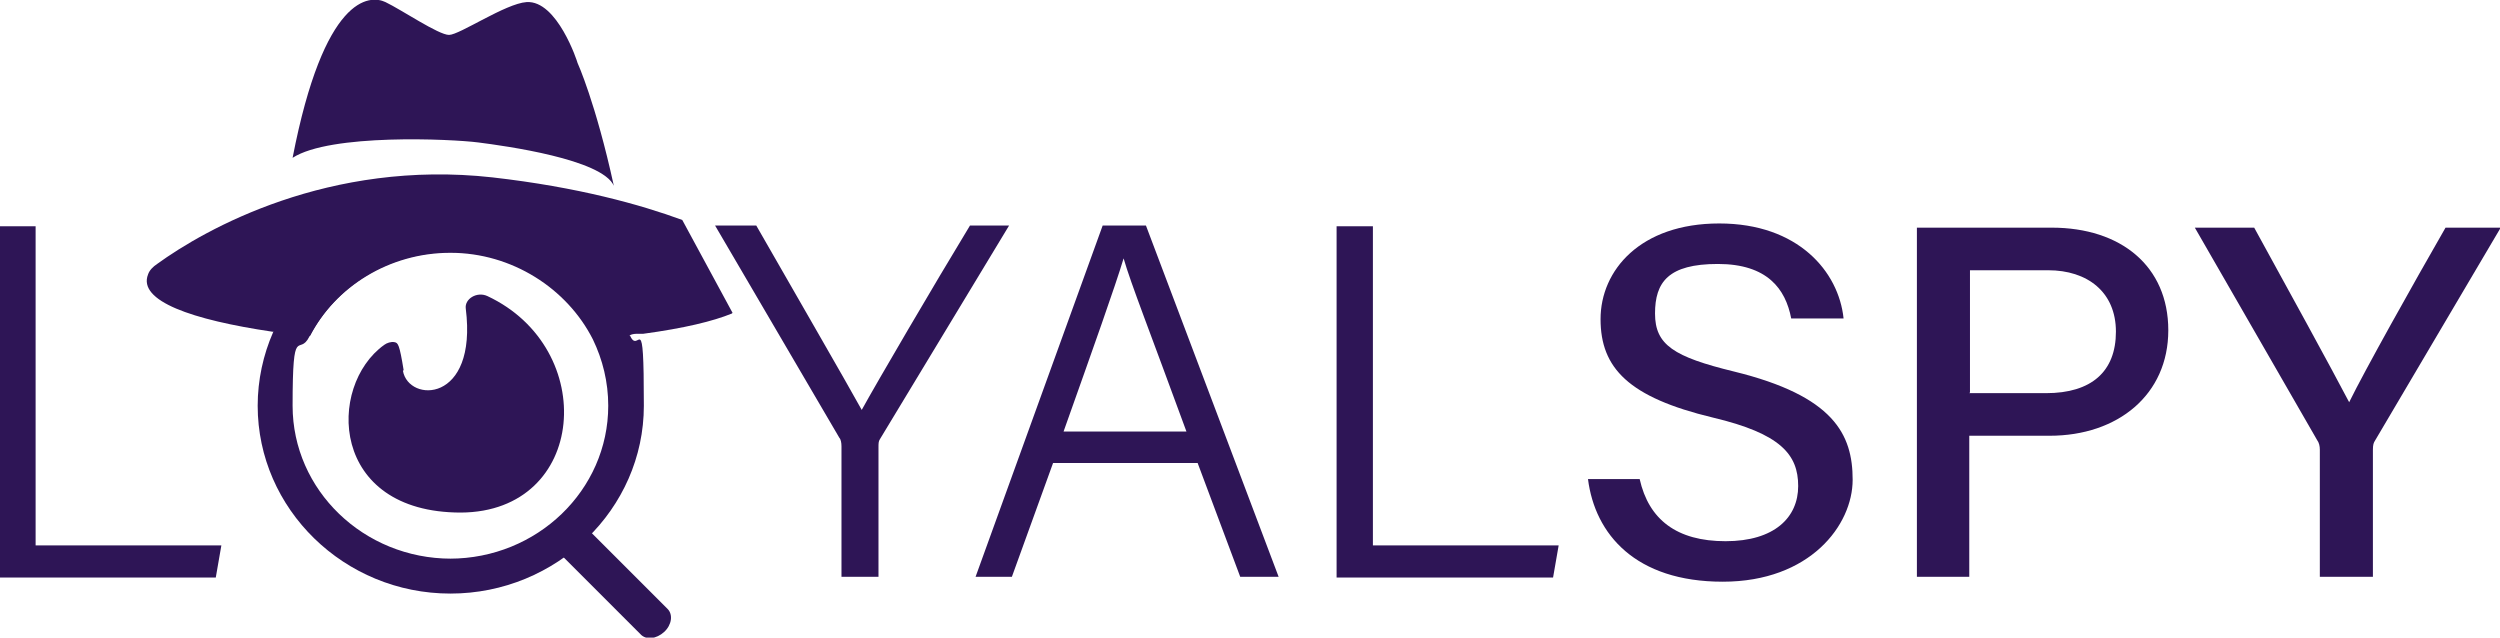 <svg xmlns="http://www.w3.org/2000/svg" id="Calque_1" data-name="Calque 1" viewBox="0 0 358 91.3"><defs><style>      .cls-1, .cls-2 {        fill: #2e1556;        stroke-width: 0px;      }      .cls-1, .cls-3 {        display: none;      }      .cls-4 {        fill: #000;        stroke: #fff;        stroke-miterlimit: 10;      }    </style></defs><g id="Calque_1-2" data-name="Calque 1-2"><g><path class="cls-2" d="M0,32.4h5.1v45.7h26.6l-.8,4.6H0v-50.3Z"></path><path class="cls-2" d="M120.5,82.6v-18.7c0-.5-.1-1-.3-1.2l-17.8-30.4h5.9c4.8,8.4,12.9,22.4,15.1,26.4,2.2-4,10.4-18,15.5-26.4h5.6l-18.5,30.6c-.2.3-.2.6-.2,1.2v18.5h-5.2,0Z"></path><path class="cls-2" d="M150.8,66.3l-5.9,16.3h-5.2l18.2-50.3h6.2l19,50.3h-5.5l-6.1-16.3h-20.7ZM169.9,61.8c-5.2-14.2-8-21.3-9-24.8h0c-1.2,4-4.3,12.7-8.6,24.8h17.7,0Z"></path><path class="cls-2" d="M191.5,32.4h5.1v45.7h26.6l-.8,4.6h-31v-50.3h0Z"></path><path class="cls-2" d="M234.8,68.6c1.3,5.8,5.3,8.9,12.3,8.9s10.4-3.4,10.4-7.9-2.5-7.5-12.2-9.8c-12.1-2.9-16.1-7.1-16.1-14.1s5.7-13.7,17-13.7,17.1,6.9,17.8,13.6h-7.5c-.8-4.2-3.4-7.8-10.5-7.8s-9,2.6-9,7.1,2.7,6.2,11.3,8.3c14.3,3.5,17,9,17,15.5s-6.1,14.6-18.6,14.6-18.3-6.8-19.3-14.7h7.5s0,0,0,0Z"></path><path class="cls-2" d="M274.5,32.6h19.3c9.9,0,16.7,5.5,16.7,14.7s-7.2,15.1-17,15.1h-11.5v20.2h-7.5v-50ZM282,56.3h11c6.5,0,10-3.1,10-8.8s-4.1-8.8-9.7-8.8h-11.2v17.5h0Z"></path><path class="cls-2" d="M332.2,82.6v-18.2c0-.5-.1-1-.4-1.4l-17.5-30.4h8.5c4.4,8,11.2,20.4,13.6,25,2.2-4.5,9.2-17,13.8-25h7.9l-18,30.5c-.2.3-.3.6-.3,1.3v18.2h-7.5,0Z"></path></g><path class="cls-1" d="M73-127.2c1.9-2.1,3.4-4.4,4.5-6.9,1.2-2.7,2-5.7,2.3-8.8.4-4.8-.4-9.5-2.3-13.7-.1-.3-.2-.5-.4-.8l-.2-.5c-.2-.3-.3-.6-.5-.9-.7-1.2-1.4-2.3-2.3-3.4-5.8-7.2-14.9-10.7-23.8-9.1-4.4.8-8.5,2.8-11.9,5.8-2.2,1.9-4,4.1-5.4,6.5-.2.3-.4.6-.5.9,0,.2-.2.3-.2.5-.2.3-.3.7-.5,1-1.3,2.8-2.1,5.8-2.3,9-.4,4.7.4,9.4,2.3,13.5.9,2.1,2.1,4,3.6,5.8,5.8,7.2,14.9,10.7,23.8,9.1,3.4-.6,6.6-1.9,9.4-3.9l12.5,15.6h7.9l-15.7-19.6h0ZM57.8-125.5c-6.8,1.2-13.7-1.4-18.1-6.9-.5-.6-.9-1.1-1.2-1.7-2.5-3.8-3.6-8.3-3.2-13,.3-3.5,1.4-6.8,3.3-9.6,0,0,0-.1.1-.2.1-.2.2-.3.3-.5.5-.7,1.1-1.4,1.7-2.1.4-.5.9-.9,1.4-1.4.9-.8,1.9-1.5,2.9-2.1,1.9-1.1,4-1.9,6.2-2.3,5.6-1,11.3.6,15.6,4.3.9.8,1.7,1.6,2.5,2.6.3.3.5.7.8,1,.1.2.2.3.3.5,0,0,0,0,0,0,2.5,3.8,3.7,8.4,3.3,13.1-.3,3.4-1.4,6.6-3.2,9.4-1,1.6-2.2,3-3.7,4.3,0,0,0,0,0,0-2.6,2.2-5.7,3.7-9,4.3h0Z"></path><path class="cls-1" d="M60.5,72c-.7.2-1.5.3-2.3.3-5.7,0-10.4-6.2-10.4-13.9s4.6-13.9,10.4-13.9,1.5.1,2.3.3c-4.6,1.4-8.1,6.9-8.1,13.5s3.5,12.2,8.1,13.5Z"></path><path class="cls-1" d="M79.7,53.9c3,11.6-7.3,21.9-19,18.9-5.5-1.4-9.7-5.9-10.9-11.4-.7-3.3-.3-6.5.8-9.3,1.8,1.9,4.7,2.7,7.6,1.6,1.8-.7,3.3-2.1,3.9-3.9.9-2.5.4-5-.9-6.8,2.3-.5,4.7-.6,7.3,0,5.4,1.3,9.8,5.5,11.1,10.9h0Z"></path><path class="cls-2" d="M95.1,90.5h0c-1.1,1-2.6,1.2-3.4.3l-11.4-11.4c-.8-.8-.6-2.3.5-3.3h0c1.1-1,2.6-1.2,3.4-.3l11.4,11.4c.8.8.6,2.3-.5,3.3Z"></path><path class="cls-2" d="M90.2,48.1c-4.1-9.9-14-16.9-25.6-16.9s-21.2,6.8-25.5,16.4c-1.4,3.2-2.2,6.8-2.2,10.5,0,14.8,12.4,26.9,27.6,26.9s27.7-12.1,27.7-26.9-.7-7-2-10.1ZM64.6,80c-12.5,0-22.7-9.8-22.7-21.9s.9-6.9,2.4-9.9c3.7-7.1,11.4-12,20.2-12s16.7,5.1,20.4,12.4c1.4,2.9,2.2,6.1,2.2,9.5,0,12.1-10.2,21.9-22.7,21.9Z"></path><path class="cls-2" d="M41.9,22.6c5.4-3.5,22.7-2.7,26.6-2.2s17.7,2.4,19.4,6.2c-2.6-11.9-5.2-17.6-5.2-17.6C82.7,8.9,79.8,0,75.4.3c-3,.2-9.6,4.7-11.1,4.7s-6.8-3.6-9.1-4.7-8.8-.9-13.3,22.3h0Z"></path><path class="cls-2" d="M104.8,44.9c-2.7,1.1-6.8,2.1-12.7,2.9,0,0-.2,0-.3,0-.1,0-.3,0-.4,0-.4,0-.8,0-1.2.2-1.7.2-3.4.4-5.2.5-3.7-7.3-11.4-12.4-20.4-12.4s-16.5,4.9-20.2,12c-1.8-.2-3.5-.4-5.2-.6h0c0,0-.1,0-.2,0-11.5-1.7-19.3-4.4-17.8-8.2.2-.6.7-1.1,1.3-1.5,6.9-5,24.6-15,48-12.4,12.3,1.4,21.2,3.9,27.2,6.1l7.2,13.3h0Z"></path><path class="cls-2" d="M57.7,53.1c.8,4.6,10.7,4.7,9-8.9-.2-1.4,1.6-2.5,3.1-1.8,16,7.5,14.3,30.9-3.8,31-18.8,0-19.2-18.1-11-24,.4-.3,1-.5,1.5-.4s.7.3,1.3,4Z"></path></g><g id="Calque_2" data-name="Calque 2" class="cls-3"><path class="cls-4" d="M59.1,54.6c3.5-1.7,6.7-7.2,6.9-10.6,0-.8.9-1.3,1.7-1,16.9,7.1,15.7,33.6-2.1,33.7-17.8,0-18.3-18.9-10.7-25.4.6-.5,1.5-.3,1.9.4.3.6.6,1.4.7,2.1.2.7,1,1.1,1.7.7h0Z"></path></g></svg>